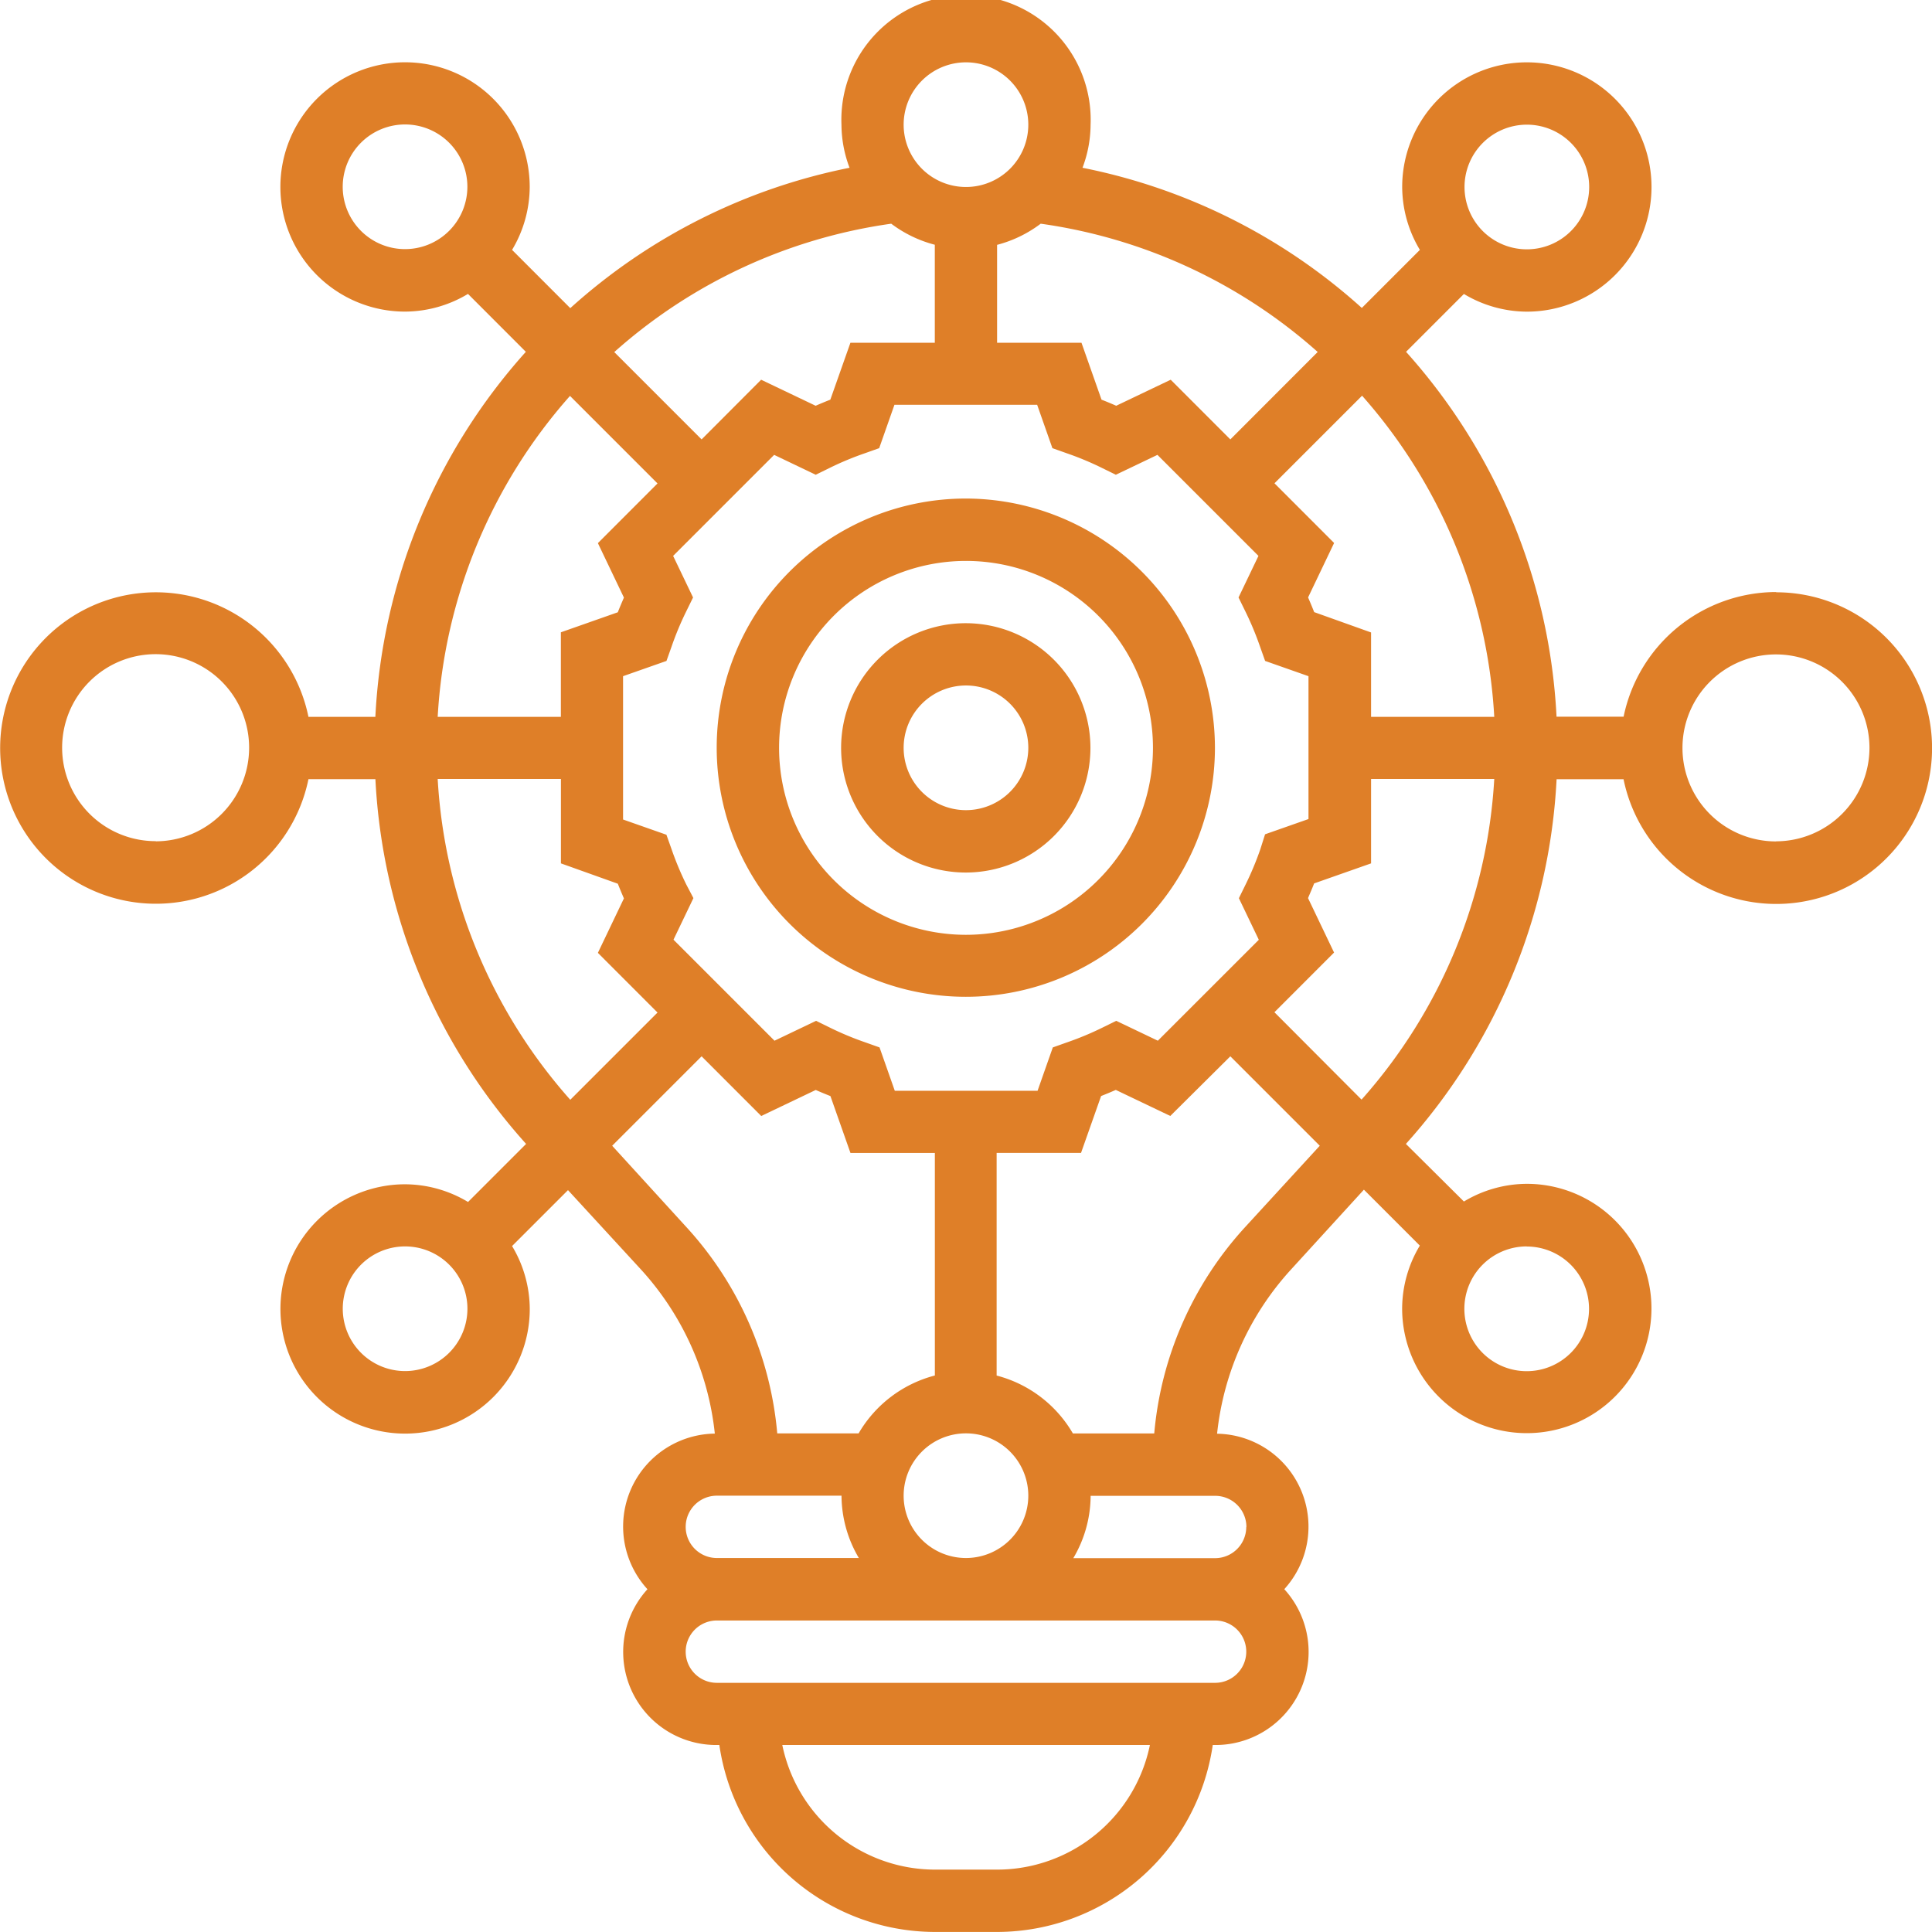 <svg xmlns="http://www.w3.org/2000/svg" width="38.001" height="38" viewBox="0 0 38.001 38">
  <g id="insight" transform="translate(-1 -1)">
    <path id="Path_5266" data-name="Path 5266" d="M28.9,17a4.9,4.9,0,1,0,4.9,4.9A4.909,4.909,0,0,0,28.9,17Zm0,8.581A3.677,3.677,0,1,1,32.581,21.9,3.681,3.681,0,0,1,28.9,25.581Z" transform="translate(-8.903 -6.194)" fill="#df7f28"/>
    <path id="Path_5267" data-name="Path 5267" d="M30.452,21A2.452,2.452,0,1,0,32.9,23.452,2.454,2.454,0,0,0,30.452,21Zm0,3.677a1.226,1.226,0,1,1,1.226-1.226A1.227,1.227,0,0,1,30.452,24.677Z" transform="translate(-10.452 -7.742)" fill="#df7f28"/>
    <path id="Path_5268" data-name="Path 5268" d="M35.935,12.645a3.07,3.07,0,0,0-3,2.452H31.616a11.615,11.615,0,0,0-2.96-7.177l1.138-1.138a2.423,2.423,0,0,0,1.238.348,2.452,2.452,0,1,0-2.452-2.452,2.419,2.419,0,0,0,.348,1.237L27.786,7.057A11.565,11.565,0,0,0,22.292,4.3a2.418,2.418,0,0,0,.159-.845,2.452,2.452,0,1,0-4.9,0,2.418,2.418,0,0,0,.159.845,11.566,11.566,0,0,0-5.493,2.761L11.072,5.915a2.425,2.425,0,0,0,.347-1.237A2.452,2.452,0,1,0,8.968,7.129a2.419,2.419,0,0,0,1.237-.348L11.343,7.92A11.614,11.614,0,0,0,8.383,15.1H7.067a3.063,3.063,0,1,0,0,1.226H8.384A11.6,11.6,0,0,0,11.348,23.5l-1.142,1.142a2.423,2.423,0,0,0-1.238-.348,2.452,2.452,0,1,0,2.452,2.452,2.419,2.419,0,0,0-.348-1.237l1.1-1.1L13.6,25.962a5.67,5.67,0,0,1,1.46,3.236,1.828,1.828,0,0,0-1.325,3.061A1.831,1.831,0,0,0,15.1,35.323h.049A4.293,4.293,0,0,0,19.387,39h1.226a4.293,4.293,0,0,0,4.241-3.677H24.9a1.831,1.831,0,0,0,1.361-3.065A1.828,1.828,0,0,0,24.939,29.2a5.672,5.672,0,0,1,1.46-3.236L27.827,24.4l1.1,1.1a2.419,2.419,0,0,0-.348,1.237,2.452,2.452,0,1,0,2.452-2.452,2.419,2.419,0,0,0-1.237.348L28.653,23.5a11.607,11.607,0,0,0,2.964-7.173h1.317a3.065,3.065,0,1,0,3-3.677Zm-31.871,4.9A1.839,1.839,0,1,1,5.9,15.71,1.841,1.841,0,0,1,4.065,17.548ZM30.391,15.1H27.968v-1.66l-1.119-.4q-.057-.144-.12-.289l.512-1.071-1.173-1.174,1.723-1.723A10.4,10.4,0,0,1,30.391,15.1Zm-4.6,2.6a6.031,6.031,0,0,1-.292.7l-.131.267.392.818L23.774,21.47l-.818-.391-.267.131a5.971,5.971,0,0,1-.7.292l-.281.1-.3.853H18.6l-.3-.853-.281-.1a5.971,5.971,0,0,1-.7-.292l-.267-.131-.818.391-1.987-1.987.392-.818L14.5,18.4a6.031,6.031,0,0,1-.292-.7l-.1-.281-.853-.3V14.3l.854-.3.1-.281a6.031,6.031,0,0,1,.292-.7l.131-.267-.392-.818,1.987-1.987.818.391.267-.131a5.971,5.971,0,0,1,.7-.292l.281-.1.3-.853H21.4l.3.853.281.1a5.971,5.971,0,0,1,.7.292l.267.131.818-.391,1.987,1.987-.392.818.131.267a6.031,6.031,0,0,1,.292.7l.1.281.853.3v2.81l-.854.3ZM20,31.645a1.226,1.226,0,1,1,1.226-1.226A1.227,1.227,0,0,1,20,31.645ZM31.032,3.452a1.226,1.226,0,1,1-1.226,1.226A1.227,1.227,0,0,1,31.032,3.452ZM25.2,9.643,24.027,8.469l-1.072.512c-.095-.042-.192-.082-.289-.12l-.394-1.119h-1.66V5.816A2.446,2.446,0,0,0,21.47,5.4a10.344,10.344,0,0,1,5.448,2.523ZM20,2.226a1.226,1.226,0,1,1-1.226,1.226A1.227,1.227,0,0,1,20,2.226ZM18.53,5.4a2.446,2.446,0,0,0,.857.414V7.742h-1.66l-.395,1.119q-.145.057-.289.12l-1.072-.512L14.8,9.643,13.082,7.925A10.348,10.348,0,0,1,18.53,5.4Zm-9.563.5a1.226,1.226,0,1,1,1.226-1.226A1.227,1.227,0,0,1,8.968,5.9ZM12.21,8.786l1.723,1.723L12.76,11.683l.512,1.071c-.042.1-.083.192-.12.289l-1.12.394V15.1H9.609a10.391,10.391,0,0,1,2.6-6.31Zm-2.6,7.536h2.423v1.66l1.119.4q.057.144.12.289l-.512,1.071,1.173,1.174-1.716,1.716A10.387,10.387,0,0,1,9.609,16.323ZM8.968,27.968a1.226,1.226,0,1,1,1.226-1.226A1.227,1.227,0,0,1,8.968,27.968Zm4.073-4.432L14.8,21.777l1.173,1.174,1.072-.512c.095.042.192.082.289.12l.394,1.119h1.66v4.377a2.449,2.449,0,0,0-1.5,1.139h-1.6a6.9,6.9,0,0,0-1.789-4.06ZM15.1,30.419h2.452a2.426,2.426,0,0,0,.341,1.226H15.1a.613.613,0,1,1,0-1.226Zm5.516,7.355H19.387a3.07,3.07,0,0,1-3-2.452h7.231A3.07,3.07,0,0,1,20.613,37.774ZM24.9,34.1H15.1a.613.613,0,1,1,0-1.226H24.9a.613.613,0,1,1,0,1.226Zm.613-3.065a.614.614,0,0,1-.613.613H22.111a2.426,2.426,0,0,0,.341-1.226H24.9A.614.614,0,0,1,25.516,31.032Zm-.021-5.9a6.9,6.9,0,0,0-1.789,4.06h-1.6a2.447,2.447,0,0,0-1.5-1.139V23.677h1.66l.395-1.119q.145-.057.289-.12l1.072.512L25.2,21.777l1.759,1.759Zm5.537.383a1.226,1.226,0,1,1-1.226,1.226A1.227,1.227,0,0,1,31.032,25.516Zm-3.249-2.89L26.067,20.91l1.173-1.174-.512-1.071c.042-.1.083-.192.12-.289l1.12-.394v-1.66h2.423A10.378,10.378,0,0,1,27.783,22.626Zm8.152-5.078a1.839,1.839,0,1,1,1.839-1.839A1.841,1.841,0,0,1,35.935,17.548Z" fill="#df7f28"/>
  </g>
</svg>

